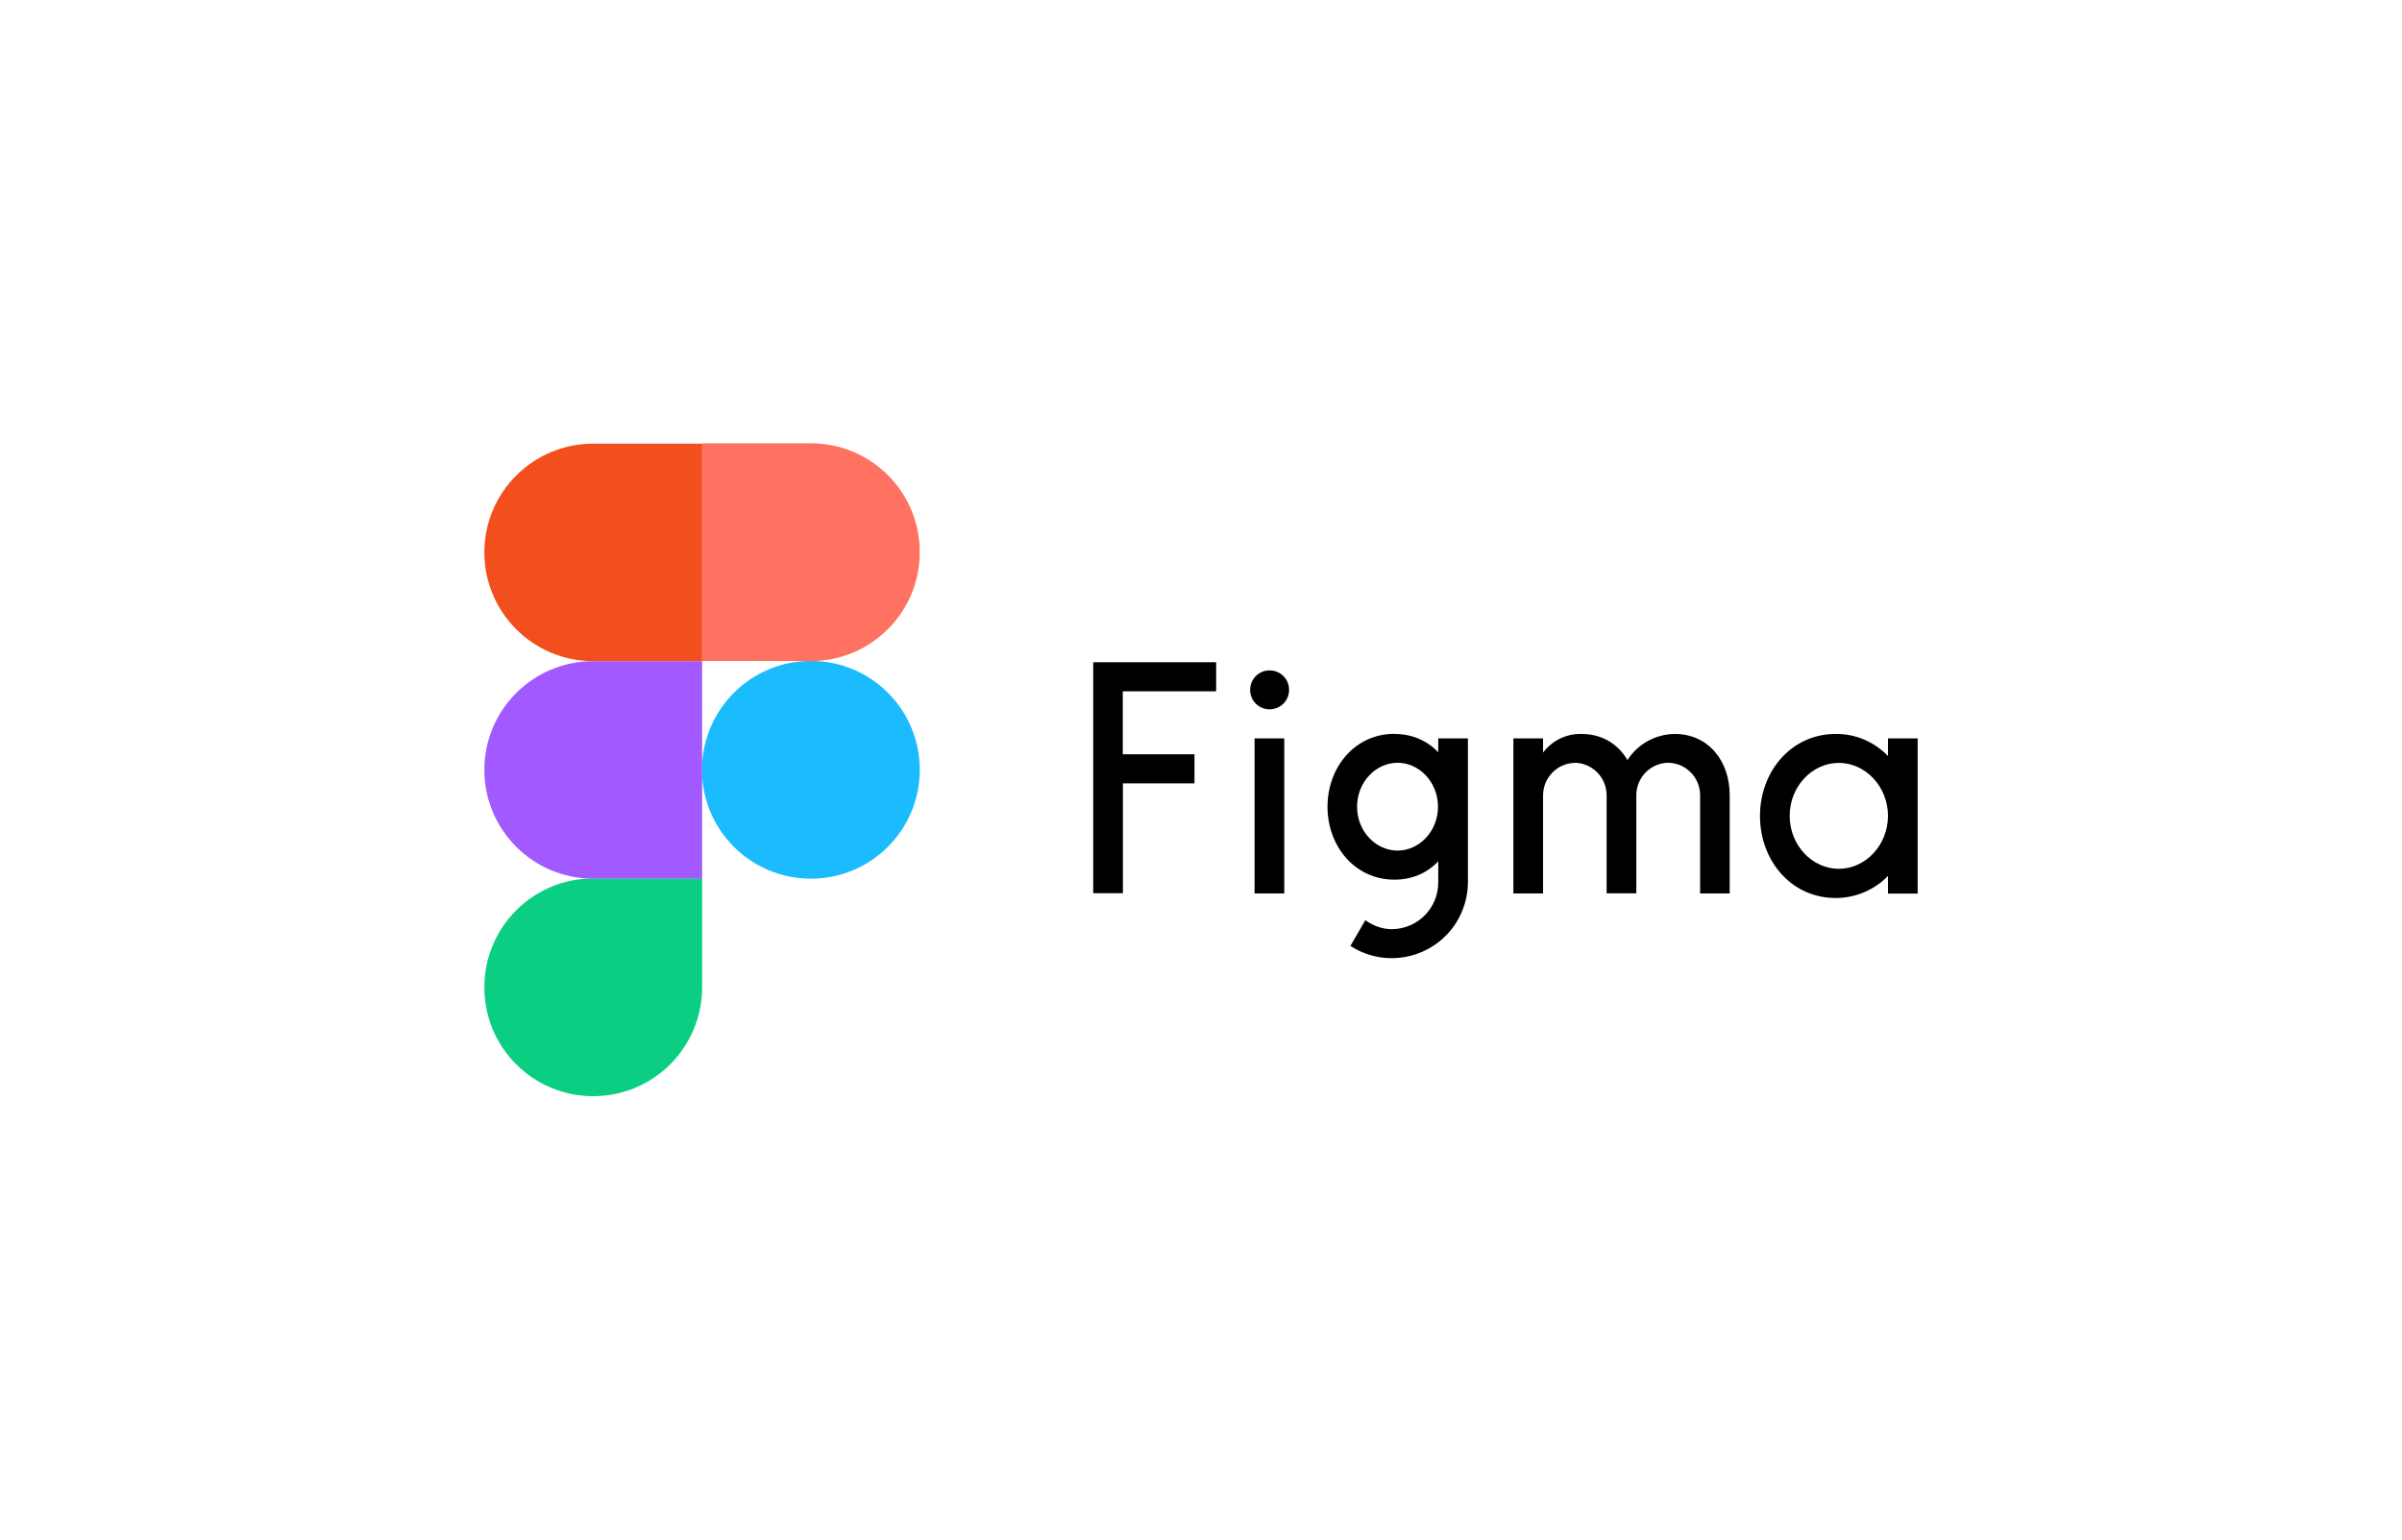 <?xml version="1.0" encoding="UTF-8"?>
<svg xmlns="http://www.w3.org/2000/svg" id="Layer_1" data-name="Layer 1" viewBox="0 0 195 125">
  <defs>
    <style>
      .cls-1, .cls-2, .cls-3, .cls-4, .cls-5, .cls-6, .cls-7 {
        stroke-width: 0px;
      }

      .cls-2 {
        fill: #1abcfe;
      }

      .cls-3 {
        fill: #0acf83;
      }

      .cls-4 {
        fill: #a259ff;
      }

      .cls-5 {
        fill: #ff7262;
      }

      .cls-6 {
        fill: #f24e1e;
      }

      .cls-7 {
        fill-rule: evenodd;
      }
    </style>
  </defs>
  <path class="cls-2" d="m56.99,62.5c0-4.88,3.95-8.84,8.84-8.84s8.84,3.95,8.84,8.84-3.95,8.84-8.84,8.84-8.84-3.95-8.84-8.84Z"></path>
  <path class="cls-3" d="m39.32,80.16c0-4.88,3.95-8.84,8.84-8.84h8.84v8.84c0,4.88-3.95,8.84-8.84,8.84s-8.84-3.95-8.84-8.84Z"></path>
  <path class="cls-5" d="m56.99,36.01v17.66h8.84c4.88,0,8.84-3.95,8.84-8.84s-3.95-8.84-8.84-8.84h-8.84Z"></path>
  <path class="cls-6" d="m39.32,44.84c0,4.88,3.95,8.84,8.84,8.84h8.84v-17.66h-8.84c-4.88,0-8.84,3.95-8.84,8.83Z"></path>
  <path class="cls-4" d="m39.32,62.5c0,4.88,3.95,8.84,8.84,8.84h8.84v-17.66h-8.84c-4.88,0-8.84,3.95-8.84,8.83Z"></path>
  <path class="cls-1" d="m88.75,53.78v18.74h2.41s0-8.92,0-8.92h5.81v-2.36h-5.82v-5.11h7.58v-2.36h-9.98Zm14.32,3.81c.88,0,1.58-.7,1.58-1.58s-.7-1.58-1.58-1.58-1.58.7-1.58,1.58.7,1.58,1.58,1.58h0Zm-1.22,2.36v12.59h2.41v-12.59h-2.41Z"></path>
  <path class="cls-7" d="m113.2,59.58c-3.2,0-5.43,2.71-5.43,5.92s2.23,5.92,5.43,5.92c1.47,0,2.68-.56,3.56-1.49v1.68c.02,2.09-1.64,3.8-3.74,3.83h-.04c-.77,0-1.54-.29-2.14-.73l-1.21,2.09c2.87,1.86,6.69,1.03,8.55-1.83.65-1.01.99-2.18.99-3.37v-11.65h-2.41v1.13c-.88-.93-2.09-1.49-3.56-1.49v-.02h0Zm-3.03,5.92c0-2,1.52-3.57,3.29-3.57s3.28,1.58,3.28,3.57-1.52,3.56-3.28,3.56-3.29-1.55-3.29-3.56Z"></path>
  <path class="cls-1" d="m127.86,61.94c-1.44.02-2.59,1.2-2.59,2.64v7.96h-2.41v-12.59h2.41v1.15c.74-.97,1.89-1.54,3.11-1.51,1.69,0,2.99.83,3.74,2.12.84-1.31,2.28-2.1,3.84-2.12,2.74,0,4.46,2.21,4.46,4.96v7.99h-2.4v-7.97c0-1.44-1.15-2.62-2.59-2.64-1.44.02-2.59,1.2-2.59,2.64v7.96h-2.41v-7.96c0-1.43-1.14-2.61-2.58-2.64h0Z"></path>
  <path class="cls-7" d="m153.27,61.38c-1.11-1.15-2.64-1.81-4.25-1.79-3.59,0-6.14,3.03-6.14,6.66s2.54,6.66,6.14,6.66c1.6,0,3.13-.64,4.25-1.79v1.43h2.41v-12.6h-2.41v1.43h0Zm-7.98,4.86c0-2.4,1.84-4.3,3.99-4.3s3.99,1.91,3.99,4.3-1.84,4.3-3.99,4.3-3.99-1.9-3.99-4.3Z"></path>
</svg>
